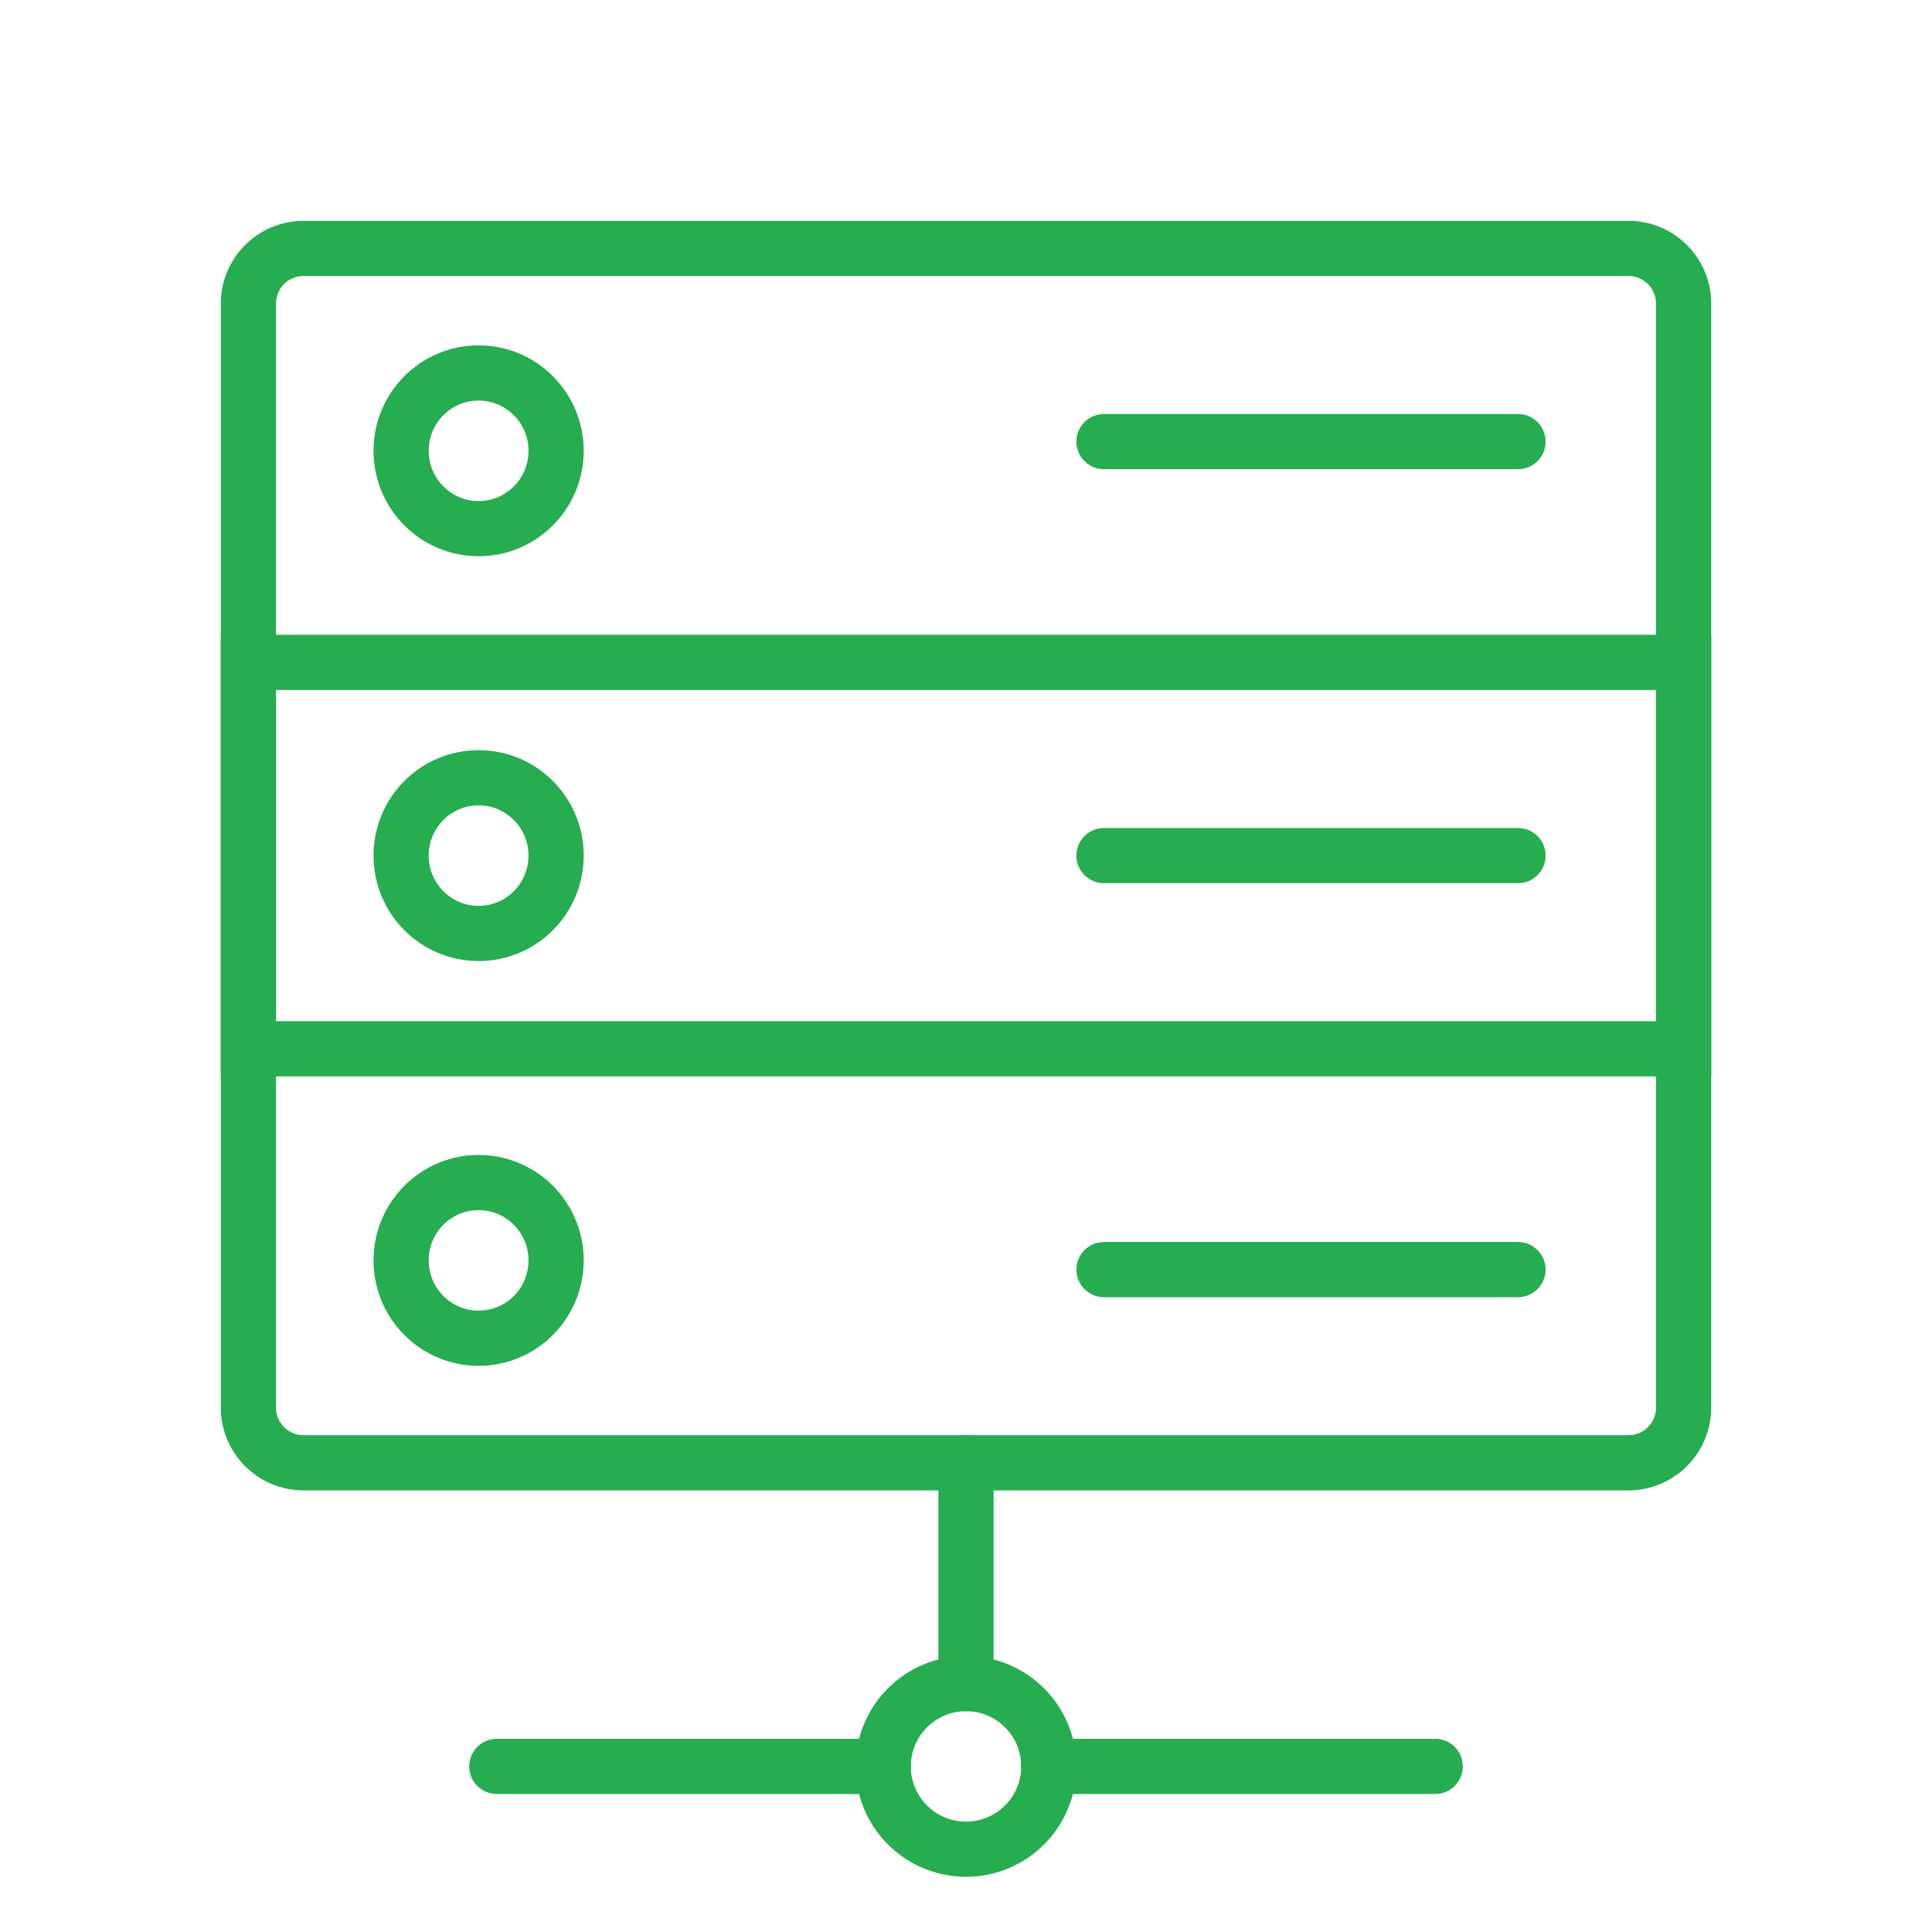 <svg xmlns="http://www.w3.org/2000/svg" width="70" height="70" viewBox="0 0 70 70" fill="none"><g id="icon-04-tech-server"><g id="Icon"><path id="Path 2323" d="M35 53V61" stroke="#26AD50" stroke-width="2" stroke-linecap="round"></path><path id="Path 2322" d="M38 64H52" stroke="#26AD50" stroke-width="2" stroke-linecap="round"></path><path id="Path 2324" d="M18 64H32" stroke="#26AD50" stroke-width="2" stroke-linecap="round"></path><path id="Oval 763" fill-rule="evenodd" clip-rule="evenodd" d="M35 67C36.657 67 38 65.657 38 64C38 62.343 36.657 61 35 61C33.343 61 32 62.343 32 64C32 65.657 33.343 67 35 67Z" stroke="#26AD50" stroke-width="2"></path><g id="Server"><rect id="Rectangle 2516" x="9" y="24" width="52" height="14" stroke="#26AD50" stroke-width="2"></rect><path id="Rectangle 2517" d="M9 11C9 9.895 9.895 9 11 9H59C60.105 9 61 9.895 61 11V51C61 52.105 60.105 53 59 53H11C9.895 53 9 52.105 9 51V11Z" stroke="#26AD50" stroke-width="2"></path><path id="Oval 764" fill-rule="evenodd" clip-rule="evenodd" d="M17.341 19.154C18.892 19.154 20.149 17.891 20.149 16.333C20.149 14.775 18.892 13.513 17.341 13.513C15.79 13.513 14.533 14.775 14.533 16.333C14.533 17.891 15.79 19.154 17.341 19.154Z" stroke="#26AD50" stroke-width="2"></path><path id="Oval 765" fill-rule="evenodd" clip-rule="evenodd" d="M17.341 33.821C18.892 33.821 20.149 32.558 20.149 31C20.149 29.442 18.892 28.18 17.341 28.18C15.79 28.18 14.533 29.442 14.533 31C14.533 32.558 15.79 33.821 17.341 33.821Z" stroke="#26AD50" stroke-width="2"></path><path id="Oval 766" fill-rule="evenodd" clip-rule="evenodd" d="M17.341 48.487C18.892 48.487 20.149 47.224 20.149 45.667C20.149 44.109 18.892 42.846 17.341 42.846C15.79 42.846 14.533 44.109 14.533 45.667C14.533 47.224 15.79 48.487 17.341 48.487Z" stroke="#26AD50" stroke-width="2"></path><path id="Path 2329" d="M40 16H55" stroke="#26AD50" stroke-width="2" stroke-linecap="round"></path><path id="Path 2330" d="M40 31H55" stroke="#26AD50" stroke-width="2" stroke-linecap="round"></path><path id="Path 2331" d="M40 46H55" stroke="#26AD50" stroke-width="2" stroke-linecap="round"></path></g></g></g></svg>
